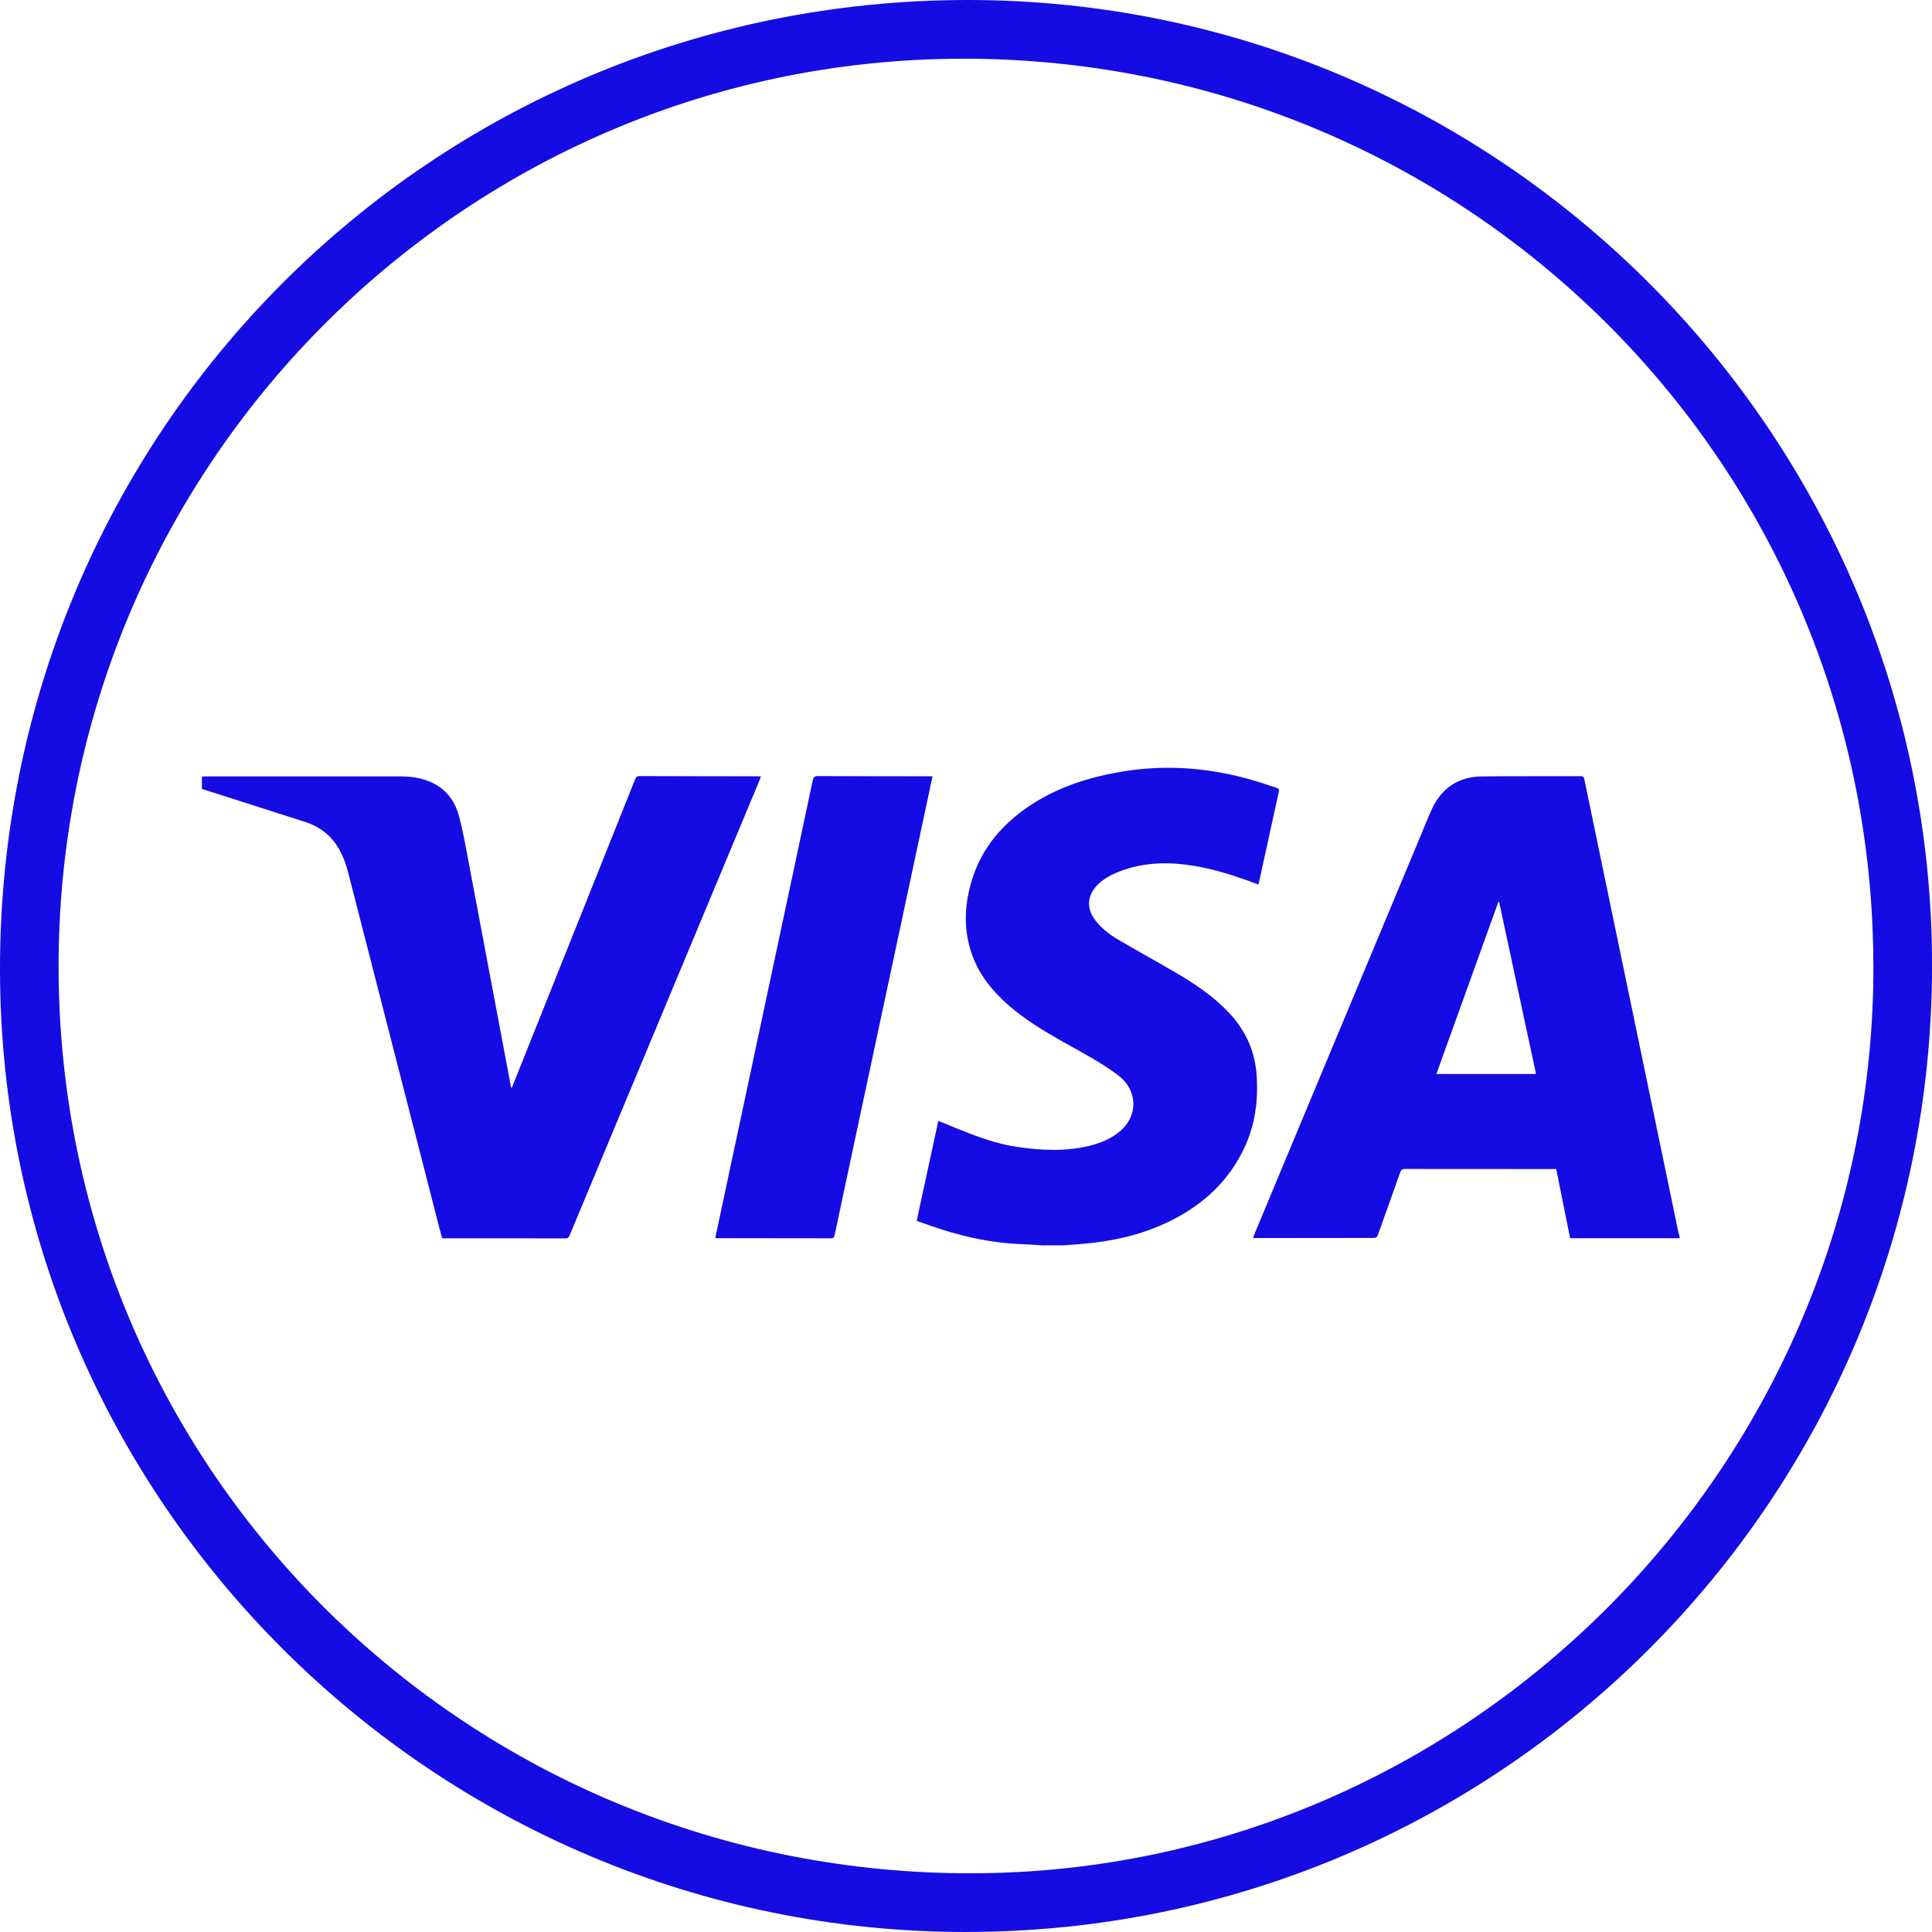 <svg width="43" height="43" viewBox="0 0 43 43" fill="none" xmlns="http://www.w3.org/2000/svg">
<g id="Layer_1" clip-path="url(#clip0_1218_194)">
<g id="szEEZF">
<path id="Vector" d="M21.516 43C9.659 43.007 0.003 33.39 8.95703e-07 21.569C-0.003 9.61 9.594 0 21.543 0C33.368 0 43.005 9.652 43.001 21.493C42.998 33.37 33.385 42.992 21.517 42.999L21.516 43ZM41.695 21.433C41.646 10.243 32.586 1.268 21.378 1.307C10.262 1.345 1.26 10.439 1.304 21.589C1.348 32.775 10.436 41.742 21.681 41.693C32.737 41.646 41.746 32.526 41.696 21.432L41.695 21.433Z" fill="#140CE3"/>
</g>
<g id="5uCwSr">
<g id="Group">
<path id="Vector_2" d="M37.383 27.559H34.946C34.842 27.044 34.74 26.534 34.636 26.019H34.552C33.46 26.019 32.368 26.019 31.276 26.017C31.206 26.017 31.182 26.041 31.16 26.102C30.998 26.564 30.832 27.023 30.668 27.484C30.652 27.529 30.633 27.552 30.579 27.552C29.699 27.552 28.818 27.554 27.938 27.555C27.924 27.555 27.912 27.552 27.888 27.551C27.907 27.501 27.924 27.454 27.944 27.408C29.168 24.474 30.393 21.539 31.617 18.605C31.699 18.41 31.775 18.213 31.863 18.021C32.08 17.544 32.453 17.288 32.977 17.281C33.713 17.272 34.449 17.279 35.185 17.276C35.245 17.276 35.254 17.306 35.264 17.352C35.403 18.025 35.543 18.698 35.682 19.369C36.163 21.687 36.644 24.003 37.126 26.321C37.203 26.69 37.279 27.059 37.355 27.427C37.362 27.461 37.375 27.493 37.384 27.527V27.558L37.383 27.559ZM34.187 23.904C33.912 22.623 33.639 21.349 33.366 20.075C33.36 20.075 33.353 20.075 33.348 20.075C32.889 21.349 32.43 22.623 31.969 23.904H34.187Z" fill="#140CE3"/>
<path id="Vector_3" d="M23.231 27.72C23.079 27.71 22.928 27.698 22.775 27.692C22.043 27.668 21.34 27.507 20.652 27.26C20.572 27.231 20.491 27.204 20.402 27.173C20.562 26.433 20.722 25.695 20.884 24.947C21.028 25.007 21.164 25.063 21.299 25.117C21.736 25.294 22.177 25.46 22.647 25.528C23.176 25.605 23.708 25.631 24.235 25.505C24.495 25.443 24.739 25.342 24.944 25.163C25.34 24.817 25.313 24.256 24.893 23.938C24.51 23.647 24.084 23.427 23.667 23.192C23.241 22.952 22.821 22.7 22.449 22.376C22.071 22.044 21.764 21.662 21.61 21.175C21.44 20.645 21.471 20.114 21.631 19.589C21.851 18.869 22.314 18.333 22.933 17.923C23.546 17.518 24.231 17.3 24.95 17.177C26.007 16.998 27.041 17.096 28.058 17.418C28.177 17.456 28.296 17.498 28.415 17.535C28.459 17.549 28.473 17.571 28.463 17.617C28.315 18.291 28.168 18.965 28.021 19.637C28.019 19.65 28.015 19.662 28.008 19.686C27.979 19.676 27.951 19.666 27.926 19.657C27.421 19.467 26.909 19.307 26.371 19.242C25.848 19.179 25.334 19.218 24.843 19.426C24.68 19.496 24.527 19.585 24.405 19.718C24.198 19.943 24.183 20.212 24.363 20.462C24.501 20.653 24.684 20.794 24.883 20.91C25.307 21.16 25.738 21.397 26.164 21.645C26.597 21.898 27.011 22.177 27.358 22.546C27.735 22.947 27.941 23.42 27.972 23.972C28.002 24.516 27.931 25.038 27.701 25.535C27.359 26.27 26.801 26.793 26.084 27.156C25.448 27.478 24.769 27.63 24.063 27.687C23.936 27.697 23.808 27.707 23.681 27.717H23.231V27.72Z" fill="#140CE3"/>
<path id="Vector_4" d="M11.393 24.207C11.464 24.028 11.536 23.85 11.607 23.672C12.449 21.565 13.291 19.458 14.133 17.351C14.152 17.303 14.171 17.273 14.234 17.273C15.112 17.277 15.99 17.277 16.868 17.278C16.886 17.278 16.905 17.28 16.936 17.282C16.922 17.319 16.911 17.35 16.898 17.382C15.73 20.18 14.562 22.98 13.394 25.779C13.155 26.351 12.915 26.923 12.678 27.495C12.66 27.538 12.642 27.563 12.588 27.563C11.688 27.56 10.789 27.561 9.889 27.561C9.876 27.561 9.863 27.56 9.841 27.559C9.819 27.481 9.797 27.402 9.777 27.323C9.102 24.692 8.426 22.059 7.751 19.427C7.674 19.128 7.561 18.85 7.34 18.623C7.182 18.462 6.991 18.358 6.78 18.29C6.042 18.053 5.303 17.817 4.564 17.581C4.542 17.575 4.519 17.567 4.494 17.559V17.284C4.523 17.282 4.551 17.28 4.578 17.28C6.02 17.28 7.464 17.28 8.906 17.28C9.128 17.28 9.344 17.307 9.551 17.391C9.912 17.537 10.126 17.816 10.221 18.18C10.308 18.512 10.367 18.853 10.431 19.192C10.731 20.775 11.028 22.358 11.326 23.941C11.343 24.03 11.359 24.119 11.376 24.208C11.383 24.208 11.388 24.208 11.395 24.209L11.393 24.207Z" fill="#140CE3"/>
<path id="Vector_5" d="M20.755 17.278C20.704 17.518 20.656 17.745 20.607 17.972C20.103 20.334 19.598 22.694 19.094 25.056C18.92 25.869 18.747 26.681 18.575 27.494C18.564 27.539 18.553 27.561 18.499 27.561C17.654 27.559 16.807 27.559 15.962 27.558C15.951 27.558 15.94 27.556 15.92 27.555C15.929 27.509 15.938 27.466 15.947 27.423C16.402 25.291 16.857 23.159 17.31 21.028C17.57 19.808 17.831 18.588 18.089 17.367C18.104 17.297 18.129 17.273 18.203 17.273C19.023 17.277 19.841 17.277 20.66 17.278C20.686 17.278 20.713 17.278 20.754 17.278H20.755Z" fill="#140CE3"/>
</g>
</g>
</g>
<defs>
<clipPath id="clip0_1218_194">
<rect width="43" height="43" fill="white"/>
</clipPath>
</defs>
</svg>
